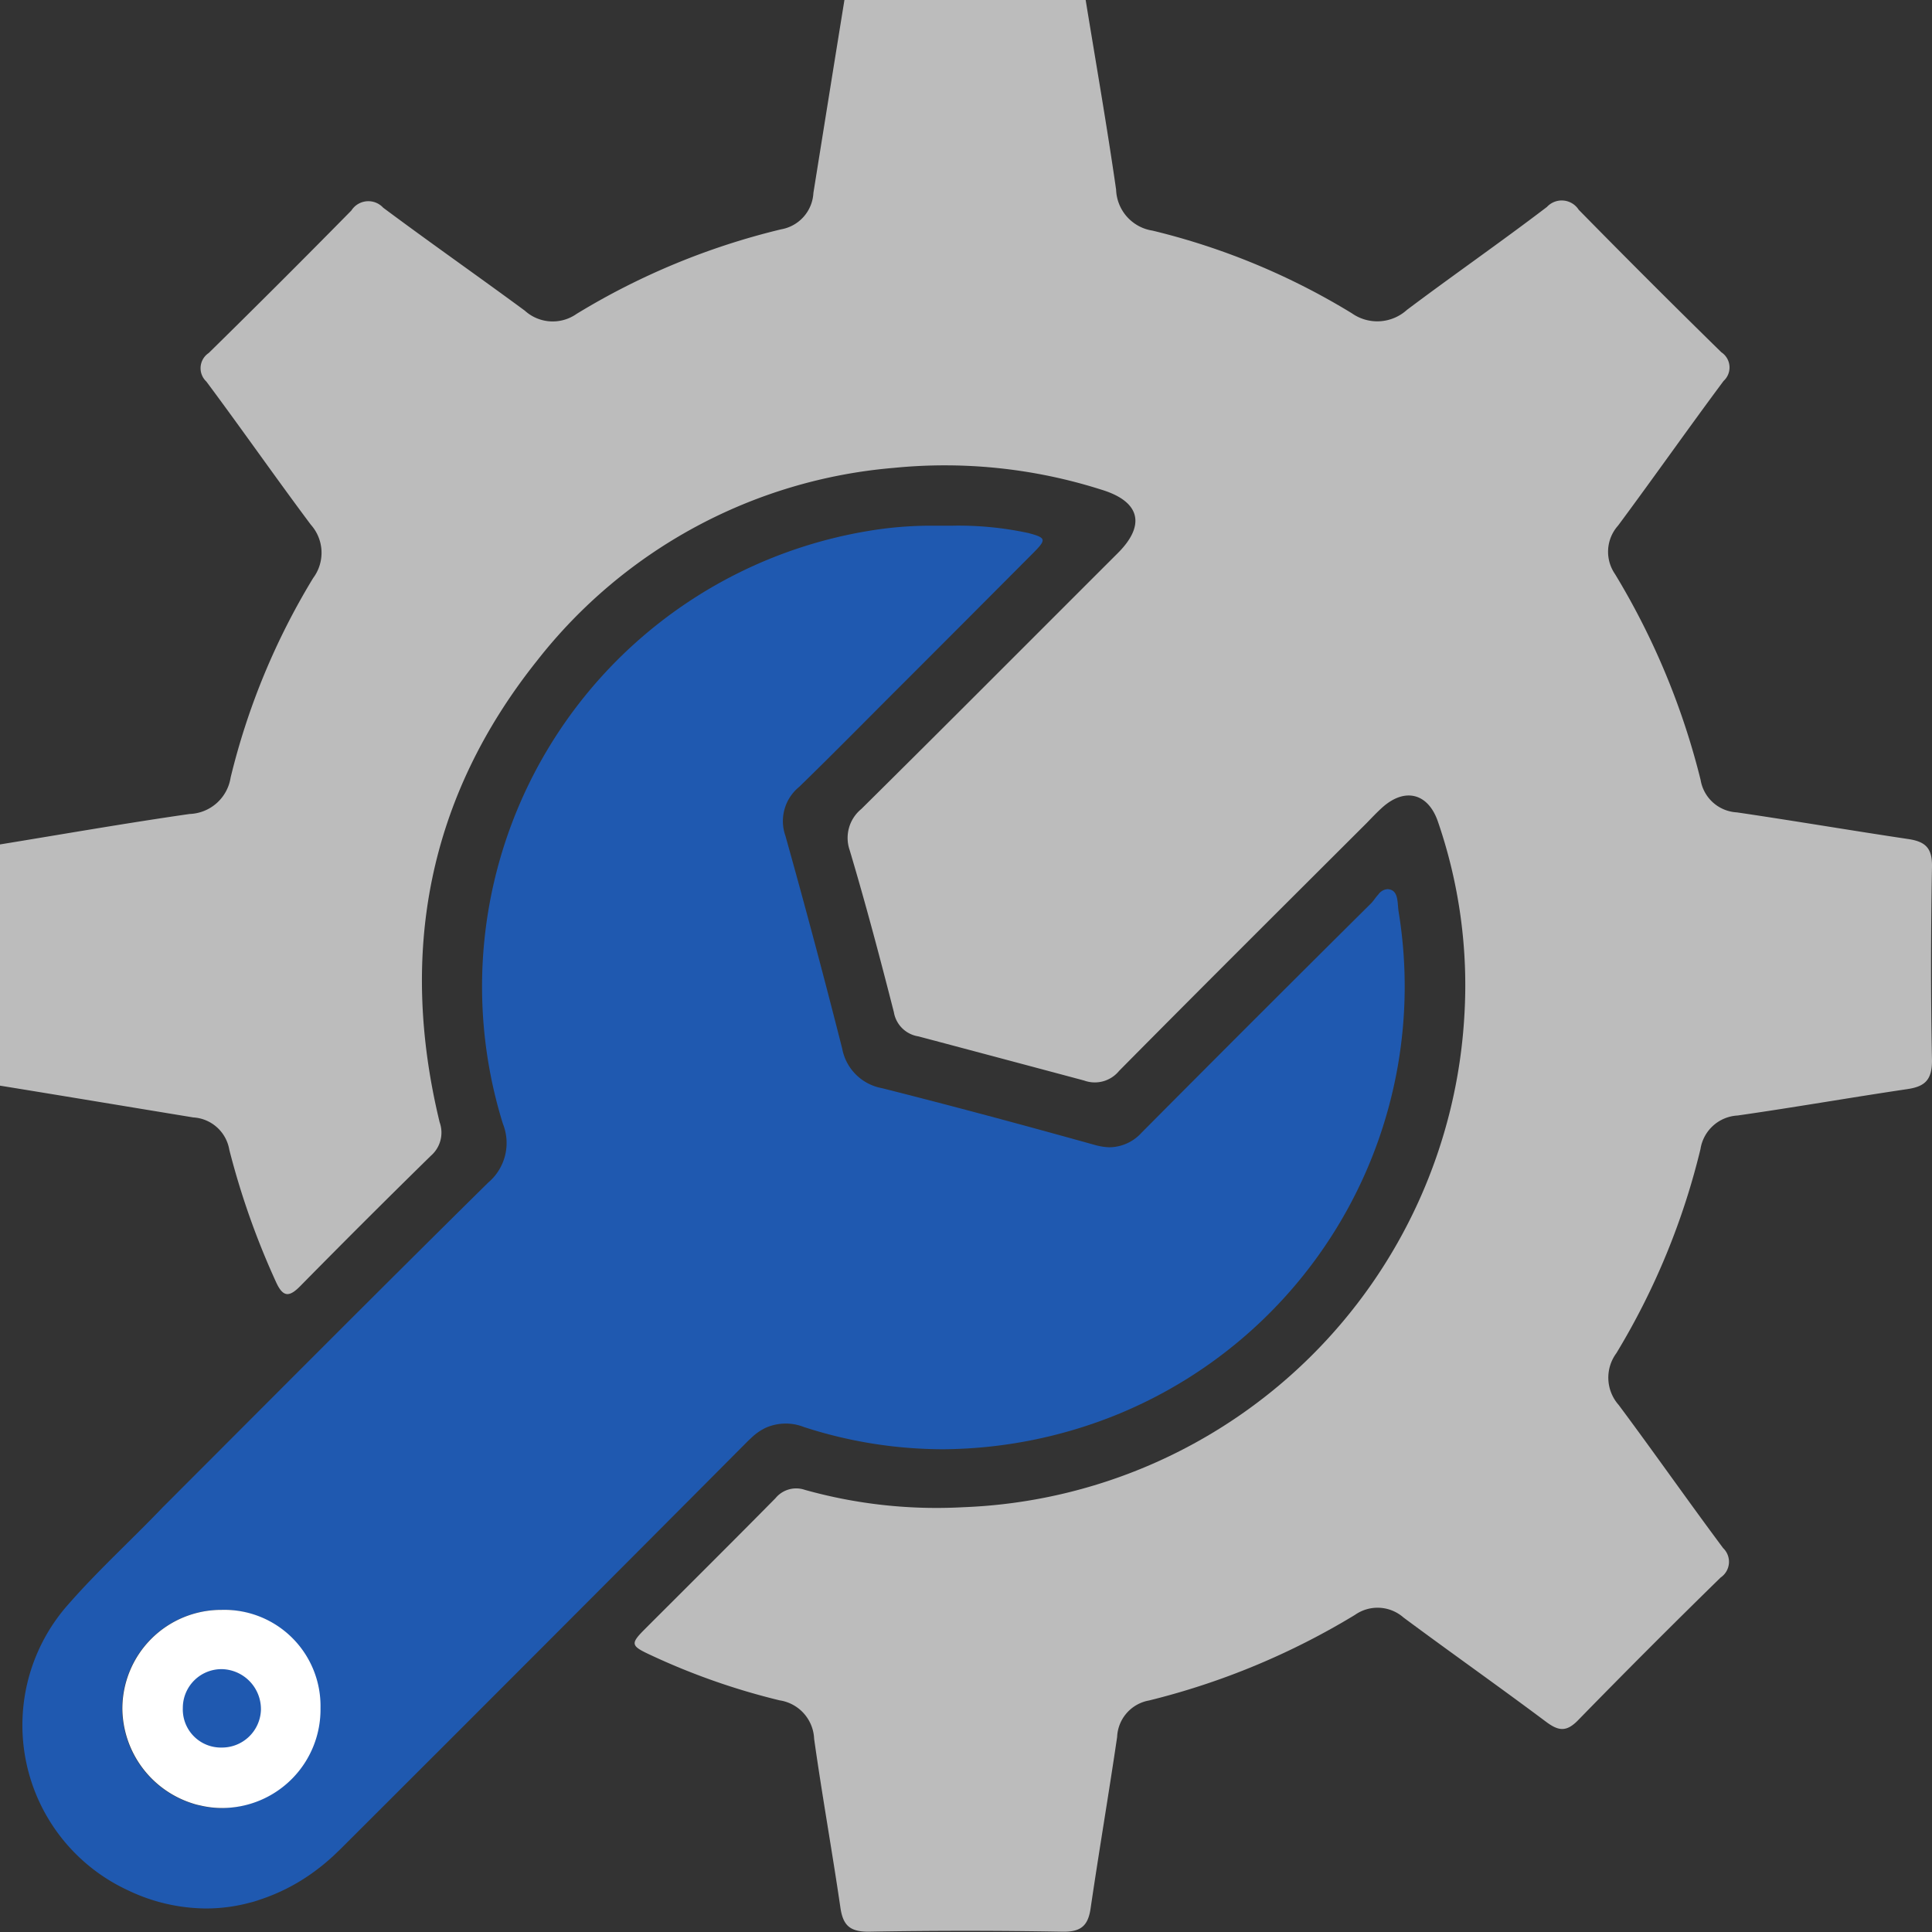 <?xml version="1.0" encoding="UTF-8"?> <svg xmlns="http://www.w3.org/2000/svg" viewBox="0 0 131.35 131.35"><rect x="0" y="0" width="131.35" height="131.35" fill="#333333" stroke="none"/><defs><style>.cls-1{fill:#bcbcbc;}.cls-2{fill:#1f59b0;}.cls-3{fill:#fff;}</style></defs><g id="Слой_2" data-name="Слой 2"><g id="Слой_1-2" data-name="Слой 1"><path class="cls-1" d="M0,73.81V57.41c4.29-.7,8.58-1.45,12.89-2.07a2.93,2.93,0,0,0,2.79-2.48A47.65,47.65,0,0,1,21.29,39.3a2.87,2.87,0,0,0-.16-3.63c-2.4-3.21-4.7-6.51-7.1-9.73A1.24,1.24,0,0,1,14.19,24q4.89-4.8,9.7-9.69a1.37,1.37,0,0,1,2.16-.19c3.18,2.37,6.44,4.65,9.63,7a2.82,2.82,0,0,0,3.52.22,48.42,48.42,0,0,1,13.91-5.75,2.65,2.65,0,0,0,2.19-2.47C56,8.76,56.7,4.38,57.41,0h16.4c.7,4.29,1.45,8.58,2.07,12.89a2.92,2.92,0,0,0,2.48,2.79A47.22,47.22,0,0,1,91.91,21.3a3,3,0,0,0,3.74-.23c3.14-2.36,6.37-4.6,9.52-7a1.37,1.37,0,0,1,2.16.19q4.8,4.89,9.7,9.69a1.24,1.24,0,0,1,.15,1.95c-2.42,3.25-4.75,6.57-7.17,9.83a2.67,2.67,0,0,0-.21,3.3,50.24,50.24,0,0,1,5.82,14,2.64,2.64,0,0,0,2.46,2.2c3.88.57,7.75,1.23,11.63,1.81,1.17.17,1.66.59,1.64,1.87-.08,4.4-.09,8.8,0,13.2,0,1.35-.52,1.77-1.71,1.94-3.84.57-7.66,1.24-11.51,1.79a2.7,2.7,0,0,0-2.52,2.28A48.89,48.89,0,0,1,109.89,92a2.8,2.8,0,0,0,.16,3.52c2.4,3.22,4.7,6.51,7.1,9.73a1.29,1.29,0,0,1-.17,2q-4.91,4.8-9.69,9.7c-.78.8-1.31.75-2.15.13-3.22-2.41-6.5-4.72-9.72-7.11a2.67,2.67,0,0,0-3.3-.18,50,50,0,0,1-14,5.82,2.63,2.63,0,0,0-2.17,2.48c-.57,3.88-1.23,7.75-1.8,11.63-.17,1.2-.65,1.63-1.91,1.61-4.39-.08-8.8-.08-13.19,0-1.26,0-1.73-.42-1.91-1.61-.56-3.84-1.25-7.66-1.79-11.5A2.76,2.76,0,0,0,53,115.6a46.54,46.54,0,0,1-8.81-3.1c-1.31-.61-1.34-.75-.34-1.75,3-3,5.93-5.91,8.87-8.89a1.82,1.82,0,0,1,2-.57,33.18,33.18,0,0,0,10.77,1.18A35.47,35.47,0,0,0,99.56,69a34.17,34.17,0,0,0-1.79-13.11c-.67-2-2.3-2.38-3.85-.94-.35.32-.67.66-1,1C87.3,61.56,81.67,67.16,76.08,72.81a2.13,2.13,0,0,1-2.38.65c-3.74-1-7.49-2-11.26-3a2,2,0,0,1-1.67-1.65c-.94-3.68-1.91-7.35-3-11A2.54,2.54,0,0,1,58.56,55C64.4,49.22,70.18,43.41,76,37.6c1.91-1.91,1.51-3.5-1.09-4.3a35.09,35.09,0,0,0-14.15-1.49A34.43,34.43,0,0,0,36.51,44.92C29.1,54.21,27.1,64.79,29.89,76.3a2.08,2.08,0,0,1-.59,2.27q-4.49,4.4-8.89,8.87c-.75.76-1.17.76-1.64-.27a53.12,53.12,0,0,1-3.18-9,2.64,2.64,0,0,0-2.45-2.2C8.75,75.25,4.38,74.52,0,73.81Z"></path><path class="cls-2" d="M95.09,62c-.09-.52,0-1.3-.51-1.5a.79.79,0,0,0-.25-.05.84.84,0,0,0-.62.36,4,4,0,0,0-.26.32,2.48,2.48,0,0,1-.25.3Q85.39,69.18,77.62,77a3,3,0,0,1-2.19,1,4.05,4.05,0,0,1-1-.16c-4.81-1.34-9.63-2.64-14.47-3.86a3.36,3.36,0,0,1-2.7-2.68q-1.84-7.26-3.86-14.47a3,3,0,0,1,.93-3.33c2.45-2.38,4.84-4.82,7.26-7.23q4.35-4.35,8.69-8.71c.88-.89.83-1-.36-1.32a22.55,22.55,0,0,0-5.18-.5h-.87l-.76,0a25.85,25.85,0,0,0-4.15.37A31.4,31.4,0,0,0,34.19,76.4a3.52,3.52,0,0,1-1,4c-7.42,7.32-14.76,14.71-22.13,22.08C9,104.64,6.72,106.71,4.71,109a12.37,12.37,0,0,0,4,19.52,12.4,12.4,0,0,0,5.3,1.23,11.44,11.44,0,0,0,3-.4q.3-.07.6-.18a13.22,13.22,0,0,0,4-2.11c.36-.27.71-.57,1.05-.88l.51-.49q13.87-13.84,27.7-27.74l.3-.28a3.67,3.67,0,0,1,.89-.6,3.37,3.37,0,0,1,2.6-.05,30.68,30.68,0,0,0,9.45,1.51A32,32,0,0,0,76,96.15,31.44,31.44,0,0,0,95.09,62Zm-80,60.93h0a6.39,6.39,0,0,1-1.52-.18,3.92,3.92,0,0,1-.49-.13,6.83,6.83,0,0,1-4.78-6.43A6.72,6.72,0,0,1,15,109.45h0a6.54,6.54,0,0,1,6.7,6.68A6.7,6.7,0,0,1,15.09,122.92Z"></path><path class="cls-3" d="M15.07,109.45h0a6.72,6.72,0,0,0-6.75,6.73,6.83,6.83,0,0,0,4.78,6.43,3.92,3.92,0,0,0,.49.13,6.39,6.39,0,0,0,1.52.18h0a6.7,6.7,0,0,0,6.68-6.79A6.54,6.54,0,0,0,15.07,109.45Zm0,0h0a6.72,6.72,0,0,0-6.75,6.73,6.83,6.83,0,0,0,4.78,6.43,3.92,3.92,0,0,0,.49.13,6.39,6.39,0,0,0,1.52.18h0a6.7,6.7,0,0,0,6.68-6.79A6.54,6.54,0,0,0,15.07,109.45Zm0,0h0a6.72,6.72,0,0,0-6.75,6.73,6.83,6.83,0,0,0,4.78,6.43,3.92,3.92,0,0,0,.49.13,6.39,6.39,0,0,0,1.52.18h0a6.7,6.7,0,0,0,6.68-6.79A6.54,6.54,0,0,0,15.07,109.45Z"></path><path class="cls-2" d="M12.43,116.12a2.63,2.63,0,0,1,2.7-2.64,2.72,2.72,0,0,1,2.61,2.77,2.65,2.65,0,0,1-2.67,2.56A2.59,2.59,0,0,1,12.43,116.12Z"></path></g></g></svg> 